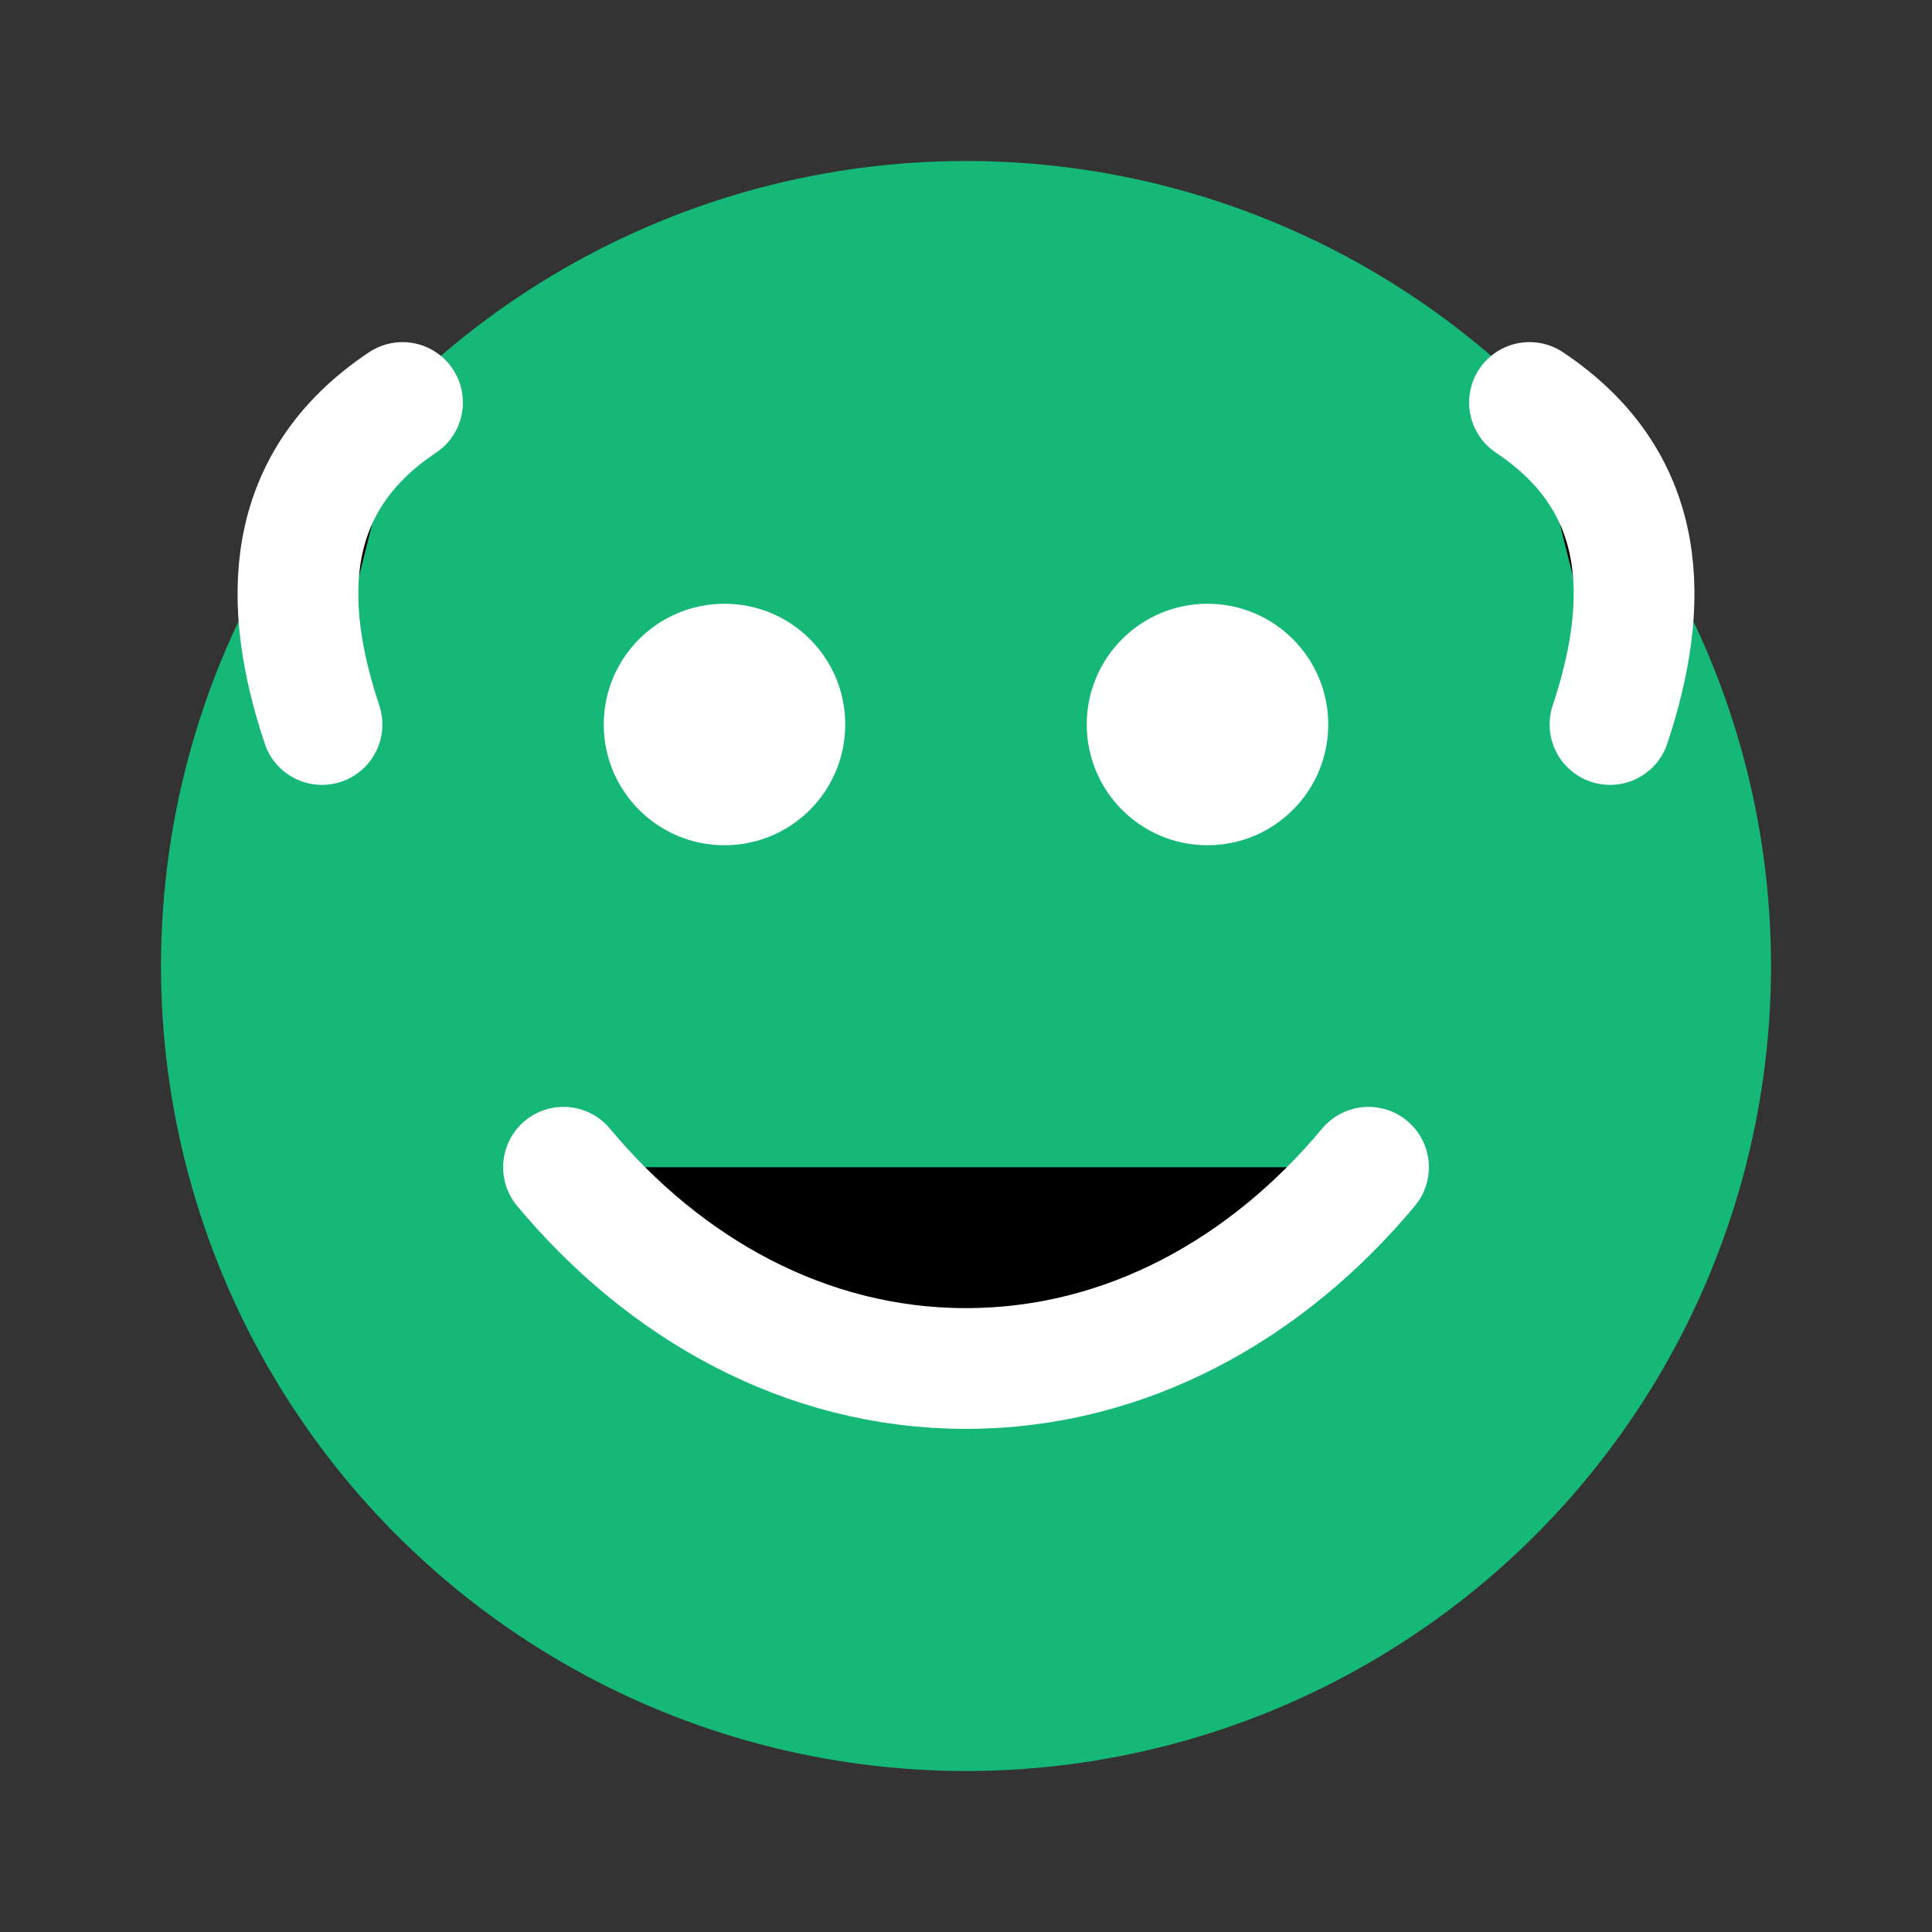 <svg xmlns="http://www.w3.org/2000/svg" viewBox="0 0 24 24">
  <rect x="0" y="0" width="24" height="24" fill="#333333" stroke="none"/>
  <circle cx="12" cy="12" r="10" fill="#16b877"/>
  <path d="M7 14.5c1.25 1.5 3 2.5 5 2.5s3.75-1 5-2.5" stroke="white" stroke-width="1.5" stroke-linecap="round"/>
  <circle cx="9" cy="9" r="1.5" fill="white"/>
  <circle cx="15" cy="9" r="1.5" fill="white"/>
  <path d="M4 9c-.5-1.5-.5-3 1-4M20 9c.5-1.5.5-3-1-4" stroke="white" stroke-width="1.5" stroke-linecap="round"/>
</svg>